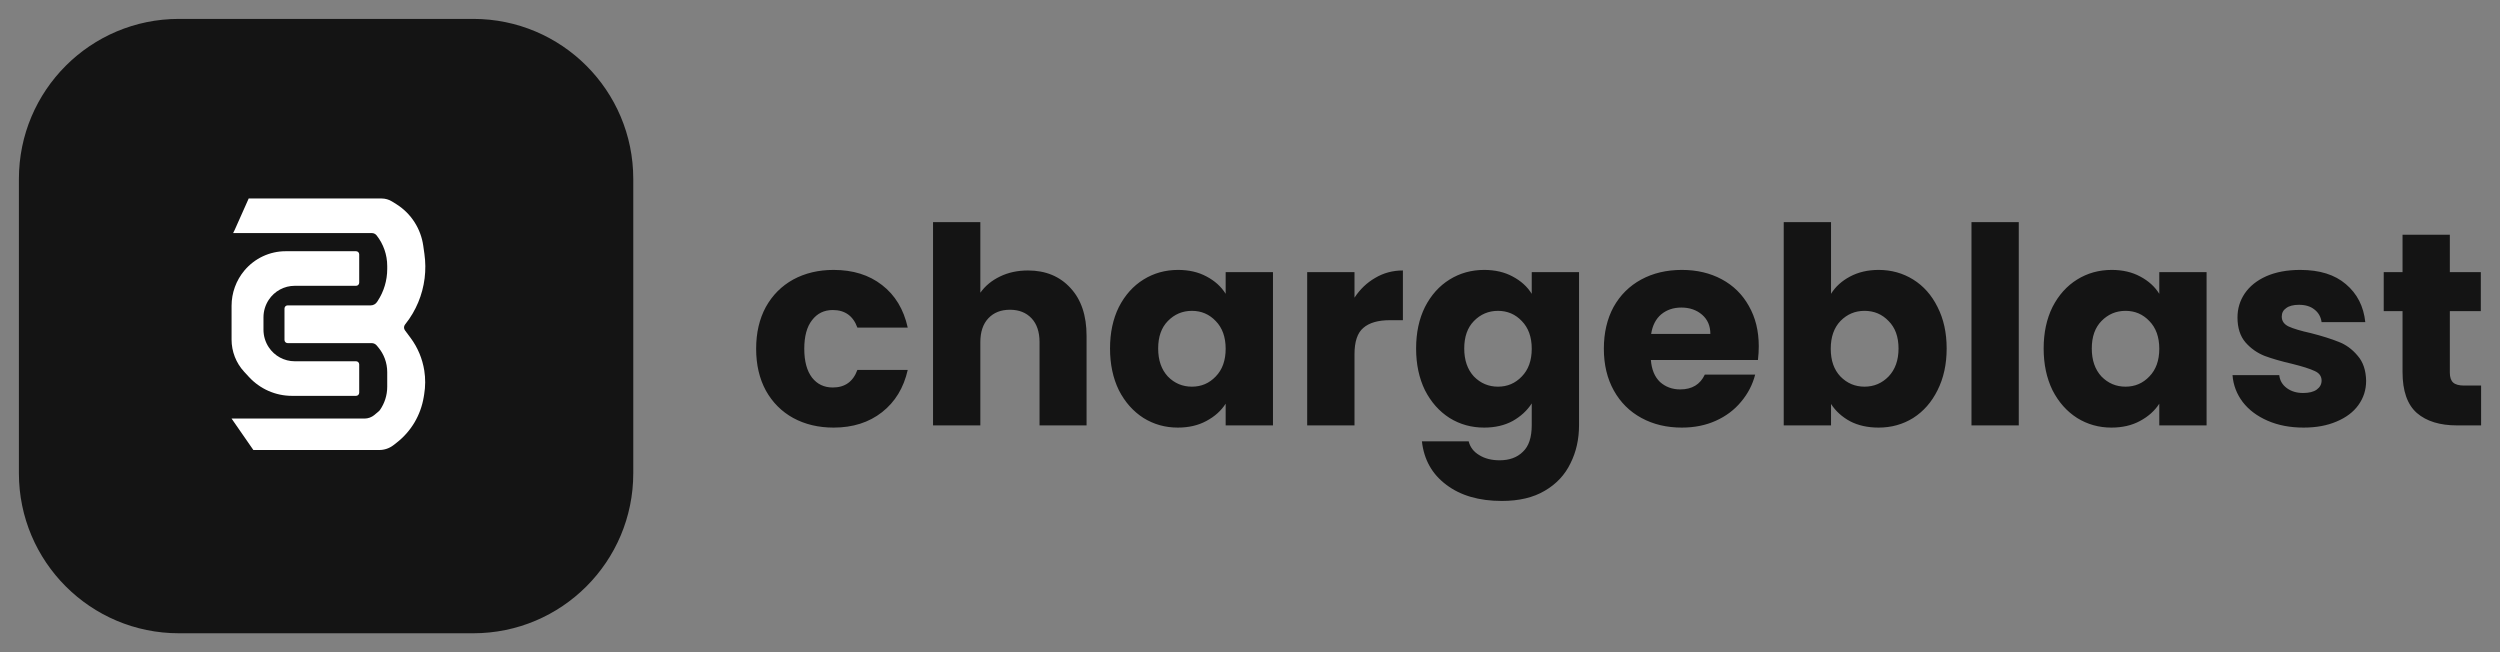 <?xml version="1.0" encoding="UTF-8"?> <svg xmlns="http://www.w3.org/2000/svg" width="529" height="138" viewBox="0 0 529 138" fill="none"><rect x="0" y="0" width="529" height="138" fill="#808080" stroke="none"/><path d="M100.146 4H37.854C19.157 4 4 19.157 4 37.854V100.146C4 118.843 19.157 134 37.854 134H100.146C118.843 134 134 118.843 134 100.146V37.854C134 19.157 118.843 4 100.146 4Z" fill="#141414"></path><path d="M52.623 42L49.659 48.653L49.329 49.318H78.685C79.074 49.318 79.443 49.497 79.687 49.804C81.143 51.643 81.936 53.927 81.936 56.281V56.929C81.936 59.341 81.229 61.698 79.905 63.705L79.778 63.897C79.48 64.348 78.978 64.619 78.442 64.619H60.857C60.493 64.619 60.198 64.917 60.198 65.284V71.937C60.198 72.304 60.493 72.602 60.857 72.602H78.641C79.059 72.602 79.456 72.79 79.724 73.115L80.077 73.543C80.654 74.242 81.109 75.033 81.426 75.884C81.763 76.793 81.936 77.757 81.936 78.728V81.852C81.936 83.625 81.388 85.352 80.368 86.794C80.316 86.868 80.254 86.935 80.185 86.993L79.23 87.798C78.637 88.296 77.891 88.569 77.121 88.569H50.317H49L53.611 95.221H80.264C81.348 95.221 82.403 94.86 83.262 94.192L83.936 93.667C85.444 92.496 86.72 91.05 87.699 89.403C88.679 87.752 89.343 85.931 89.657 84.034L89.759 83.412C90.031 81.76 90.039 80.075 89.78 78.421C89.387 75.911 88.393 73.535 86.883 71.502L85.688 69.893C85.418 69.53 85.426 69.028 85.707 68.674L85.807 68.548C88.013 65.761 89.414 62.412 89.852 58.872C90.063 57.167 90.048 55.442 89.808 53.741L89.561 51.999C89.312 50.232 88.687 48.541 87.732 47.04C86.736 45.474 85.403 44.155 83.833 43.179L82.951 42.631C82.287 42.218 81.524 42 80.745 42H52.623Z" fill="white"></path><path d="M62.361 60.477H75.349C75.713 60.477 76.008 60.179 76.008 59.812V56.818V53.824C76.008 53.457 75.713 53.159 75.349 53.159H60.44C57.077 53.159 53.885 54.653 51.711 57.245C49.961 59.332 49 61.978 49 64.713V71.85C49 74.375 49.948 76.805 51.652 78.652L52.683 79.77C55.032 82.316 58.322 83.761 61.768 83.761H75.349C75.713 83.761 76.008 83.463 76.008 83.096V77.109C76.008 76.742 75.713 76.444 75.349 76.444H62.361C60.15 76.444 58.085 75.327 56.859 73.467C56.137 72.371 55.752 71.084 55.752 69.768V67.152C55.752 65.836 56.137 64.549 56.859 63.454C58.085 61.594 60.15 60.477 62.361 60.477Z" fill="white"></path><path d="M160 73.797C160 70.426 160.683 67.481 162.048 64.962C163.453 62.443 165.385 60.505 167.843 59.149C170.34 57.792 173.189 57.114 176.39 57.114C180.487 57.114 183.901 58.18 186.633 60.311C189.404 62.443 191.218 65.446 192.076 69.321H181.423C180.526 66.841 178.789 65.601 176.214 65.601C174.379 65.601 172.916 66.318 171.824 67.752C170.731 69.147 170.184 71.162 170.184 73.797C170.184 76.432 170.731 78.467 171.824 79.9C172.916 81.296 174.379 81.993 176.214 81.993C178.789 81.993 180.526 80.753 181.423 78.273H192.076C191.218 82.07 189.404 85.055 186.633 87.225C183.862 89.395 180.448 90.48 176.39 90.48C173.189 90.48 170.34 89.802 167.843 88.445C165.385 87.089 163.453 85.151 162.048 82.632C160.683 80.114 160 77.168 160 73.797ZM217.508 57.231C221.254 57.231 224.259 58.471 226.522 60.951C228.786 63.392 229.917 66.763 229.917 71.065V90.015H219.967V72.402C219.967 70.232 219.4 68.546 218.269 67.345C217.137 66.144 215.615 65.543 213.703 65.543C211.791 65.543 210.269 66.144 209.138 67.345C208.006 68.546 207.44 70.232 207.44 72.402V90.015H197.43V47H207.44V61.939C208.455 60.505 209.839 59.362 211.596 58.509C213.352 57.657 215.323 57.231 217.508 57.231ZM234.882 73.739C234.882 70.406 235.507 67.481 236.755 64.962C238.044 62.443 239.78 60.505 241.965 59.149C244.151 57.792 246.59 57.114 249.283 57.114C251.585 57.114 253.594 57.579 255.311 58.509C257.067 59.439 258.414 60.66 259.35 62.171V57.579H269.36V90.015H259.35V85.423C258.375 86.934 257.009 88.155 255.253 89.085C253.536 90.015 251.526 90.48 249.224 90.48C246.57 90.48 244.151 89.802 241.965 88.445C239.78 87.05 238.044 85.093 236.755 82.574C235.507 80.017 234.882 77.072 234.882 73.739ZM259.35 73.797C259.35 71.317 258.647 69.36 257.243 67.926C255.877 66.492 254.199 65.775 252.209 65.775C250.218 65.775 248.521 66.492 247.117 67.926C245.75 69.321 245.068 71.259 245.068 73.739C245.068 76.219 245.75 78.195 247.117 79.668C248.521 81.102 250.218 81.819 252.209 81.819C254.199 81.819 255.877 81.102 257.243 79.668C258.647 78.234 259.35 76.277 259.35 73.797ZM286.611 62.985C287.781 61.203 289.245 59.807 291.001 58.8C292.757 57.754 294.708 57.231 296.854 57.231V67.752H294.103C291.605 67.752 289.732 68.294 288.484 69.379C287.235 70.426 286.611 72.286 286.611 74.96V90.015H276.601V57.579H286.611V62.985ZM314.048 57.114C316.35 57.114 318.36 57.579 320.077 58.509C321.833 59.439 323.179 60.66 324.116 62.171V57.579H334.125V89.957C334.125 92.94 333.521 95.634 332.311 98.036C331.141 100.478 329.325 102.416 326.868 103.849C324.448 105.283 321.423 106 317.795 106C312.956 106 309.034 104.857 306.029 102.571C303.024 100.322 301.307 97.261 300.877 93.386H310.77C311.083 94.626 311.823 95.595 312.995 96.292C314.165 97.029 315.609 97.397 317.326 97.397C319.394 97.397 321.033 96.797 322.243 95.595C323.492 94.432 324.116 92.553 324.116 89.957V85.365C323.14 86.876 321.794 88.116 320.077 89.085C318.36 90.015 316.35 90.48 314.048 90.48C311.356 90.48 308.917 89.802 306.732 88.445C304.546 87.05 302.809 85.093 301.522 82.574C300.273 80.017 299.649 77.072 299.649 73.739C299.649 70.406 300.273 67.481 301.522 64.962C302.809 62.443 304.546 60.505 306.732 59.149C308.917 57.792 311.356 57.114 314.048 57.114ZM324.116 73.797C324.116 71.317 323.413 69.36 322.009 67.926C320.643 66.492 318.965 65.775 316.975 65.775C314.985 65.775 313.287 66.492 311.882 67.926C310.516 69.321 309.833 71.259 309.833 73.739C309.833 76.219 310.516 78.195 311.882 79.668C313.287 81.102 314.985 81.819 316.975 81.819C318.965 81.819 320.643 81.102 322.009 79.668C323.413 78.234 324.116 76.277 324.116 73.797ZM372.156 73.274C372.156 74.204 372.097 75.173 371.98 76.18H349.327C349.483 78.195 350.127 79.746 351.259 80.831C352.43 81.877 353.854 82.4 355.532 82.4C358.029 82.4 359.766 81.354 360.741 79.261H371.394C370.849 81.392 369.853 83.311 368.41 85.016C367.004 86.721 365.229 88.058 363.083 89.026C360.936 89.995 358.536 90.48 355.883 90.48C352.683 90.48 349.834 89.802 347.337 88.445C344.839 87.089 342.888 85.151 341.484 82.632C340.079 80.114 339.376 77.168 339.376 73.797C339.376 70.426 340.06 67.481 341.425 64.962C342.83 62.443 344.781 60.505 347.278 59.149C349.776 57.792 352.644 57.114 355.883 57.114C359.044 57.114 361.854 57.773 364.312 59.091C366.771 60.408 368.683 62.288 370.049 64.729C371.453 67.17 372.156 70.019 372.156 73.274ZM361.912 70.658C361.912 68.953 361.327 67.597 360.157 66.589C358.985 65.582 357.522 65.078 355.767 65.078C354.088 65.078 352.664 65.562 351.493 66.531C350.361 67.5 349.659 68.876 349.385 70.658H361.912ZM387.446 62.171C388.383 60.66 389.729 59.439 391.484 58.509C393.241 57.579 395.251 57.114 397.514 57.114C400.206 57.114 402.645 57.792 404.83 59.149C407.016 60.505 408.733 62.443 409.982 64.962C411.269 67.481 411.913 70.406 411.913 73.739C411.913 77.072 411.269 80.017 409.982 82.574C408.733 85.093 407.016 87.05 404.83 88.445C402.645 89.802 400.206 90.48 397.514 90.48C395.212 90.48 393.202 90.034 391.484 89.143C389.768 88.213 388.422 86.992 387.446 85.481V90.015H377.437V47H387.446V62.171ZM401.729 73.739C401.729 71.259 401.026 69.321 399.621 67.926C398.255 66.492 396.558 65.775 394.529 65.775C392.538 65.775 390.841 66.492 389.436 67.926C388.07 69.36 387.387 71.317 387.387 73.797C387.387 76.277 388.07 78.234 389.436 79.668C390.841 81.102 392.538 81.819 394.529 81.819C396.519 81.819 398.216 81.102 399.621 79.668C401.026 78.195 401.729 76.219 401.729 73.739ZM427.173 47V90.015H417.165V47H427.173ZM432.437 73.739C432.437 70.406 433.062 67.481 434.31 64.962C435.598 62.443 437.335 60.505 439.52 59.149C441.705 57.792 444.145 57.114 446.836 57.114C449.139 57.114 451.148 57.579 452.866 58.509C454.622 59.439 455.968 60.66 456.905 62.171V57.579H466.914V90.015H456.905V85.423C455.929 86.934 454.563 88.155 452.808 89.085C451.09 90.015 449.08 90.48 446.778 90.48C444.125 90.48 441.705 89.802 439.52 88.445C437.335 87.05 435.598 85.093 434.31 82.574C433.062 80.017 432.437 77.072 432.437 73.739ZM456.905 73.797C456.905 71.317 456.202 69.36 454.798 67.926C453.431 66.492 451.753 65.775 449.763 65.775C447.773 65.775 446.076 66.492 444.671 67.926C443.305 69.321 442.622 71.259 442.622 73.739C442.622 76.219 443.305 78.195 444.671 79.668C446.076 81.102 447.773 81.819 449.763 81.819C451.753 81.819 453.431 81.102 454.798 79.668C456.202 78.234 456.905 76.277 456.905 73.797ZM487.443 90.48C484.594 90.48 482.058 89.995 479.833 89.026C477.609 88.058 475.853 86.74 474.566 85.074C473.278 83.369 472.556 81.47 472.4 79.377H482.292C482.409 80.501 482.936 81.412 483.873 82.109C484.809 82.807 485.961 83.156 487.326 83.156C488.575 83.156 489.531 82.923 490.195 82.458C490.896 81.954 491.248 81.315 491.248 80.54C491.248 79.61 490.76 78.932 489.785 78.505C488.809 78.04 487.229 77.537 485.043 76.994C482.702 76.451 480.751 75.89 479.19 75.308C477.629 74.688 476.283 73.739 475.152 72.46C474.019 71.142 473.453 69.379 473.453 67.17C473.453 65.31 473.961 63.625 474.976 62.113C476.029 60.563 477.551 59.343 479.542 58.451C481.571 57.56 483.971 57.114 486.741 57.114C490.838 57.114 494.058 58.122 496.399 60.137C498.78 62.152 500.145 64.826 500.496 68.159H491.248C491.092 67.035 490.585 66.144 489.726 65.485C488.906 64.826 487.814 64.496 486.448 64.496C485.278 64.496 484.38 64.729 483.756 65.194C483.131 65.62 482.819 66.221 482.819 66.996C482.819 67.926 483.307 68.624 484.282 69.089C485.297 69.554 486.858 70.019 488.965 70.484C491.384 71.104 493.355 71.724 494.878 72.344C496.399 72.925 497.726 73.894 498.858 75.25C500.028 76.568 500.633 78.35 500.672 80.598C500.672 82.497 500.126 84.202 499.033 85.713C497.979 87.186 496.438 88.348 494.409 89.201C492.419 90.053 490.097 90.48 487.443 90.48ZM525 81.586V90.015H519.907C516.278 90.015 513.449 89.143 511.42 87.399C509.391 85.616 508.377 82.729 508.377 78.738V65.833H504.395V57.579H508.377V49.674H518.386V57.579H524.941V65.833H518.386V78.854C518.386 79.823 518.62 80.52 519.088 80.947C519.556 81.373 520.337 81.586 521.43 81.586H525Z" fill="#141414"></path></svg> 